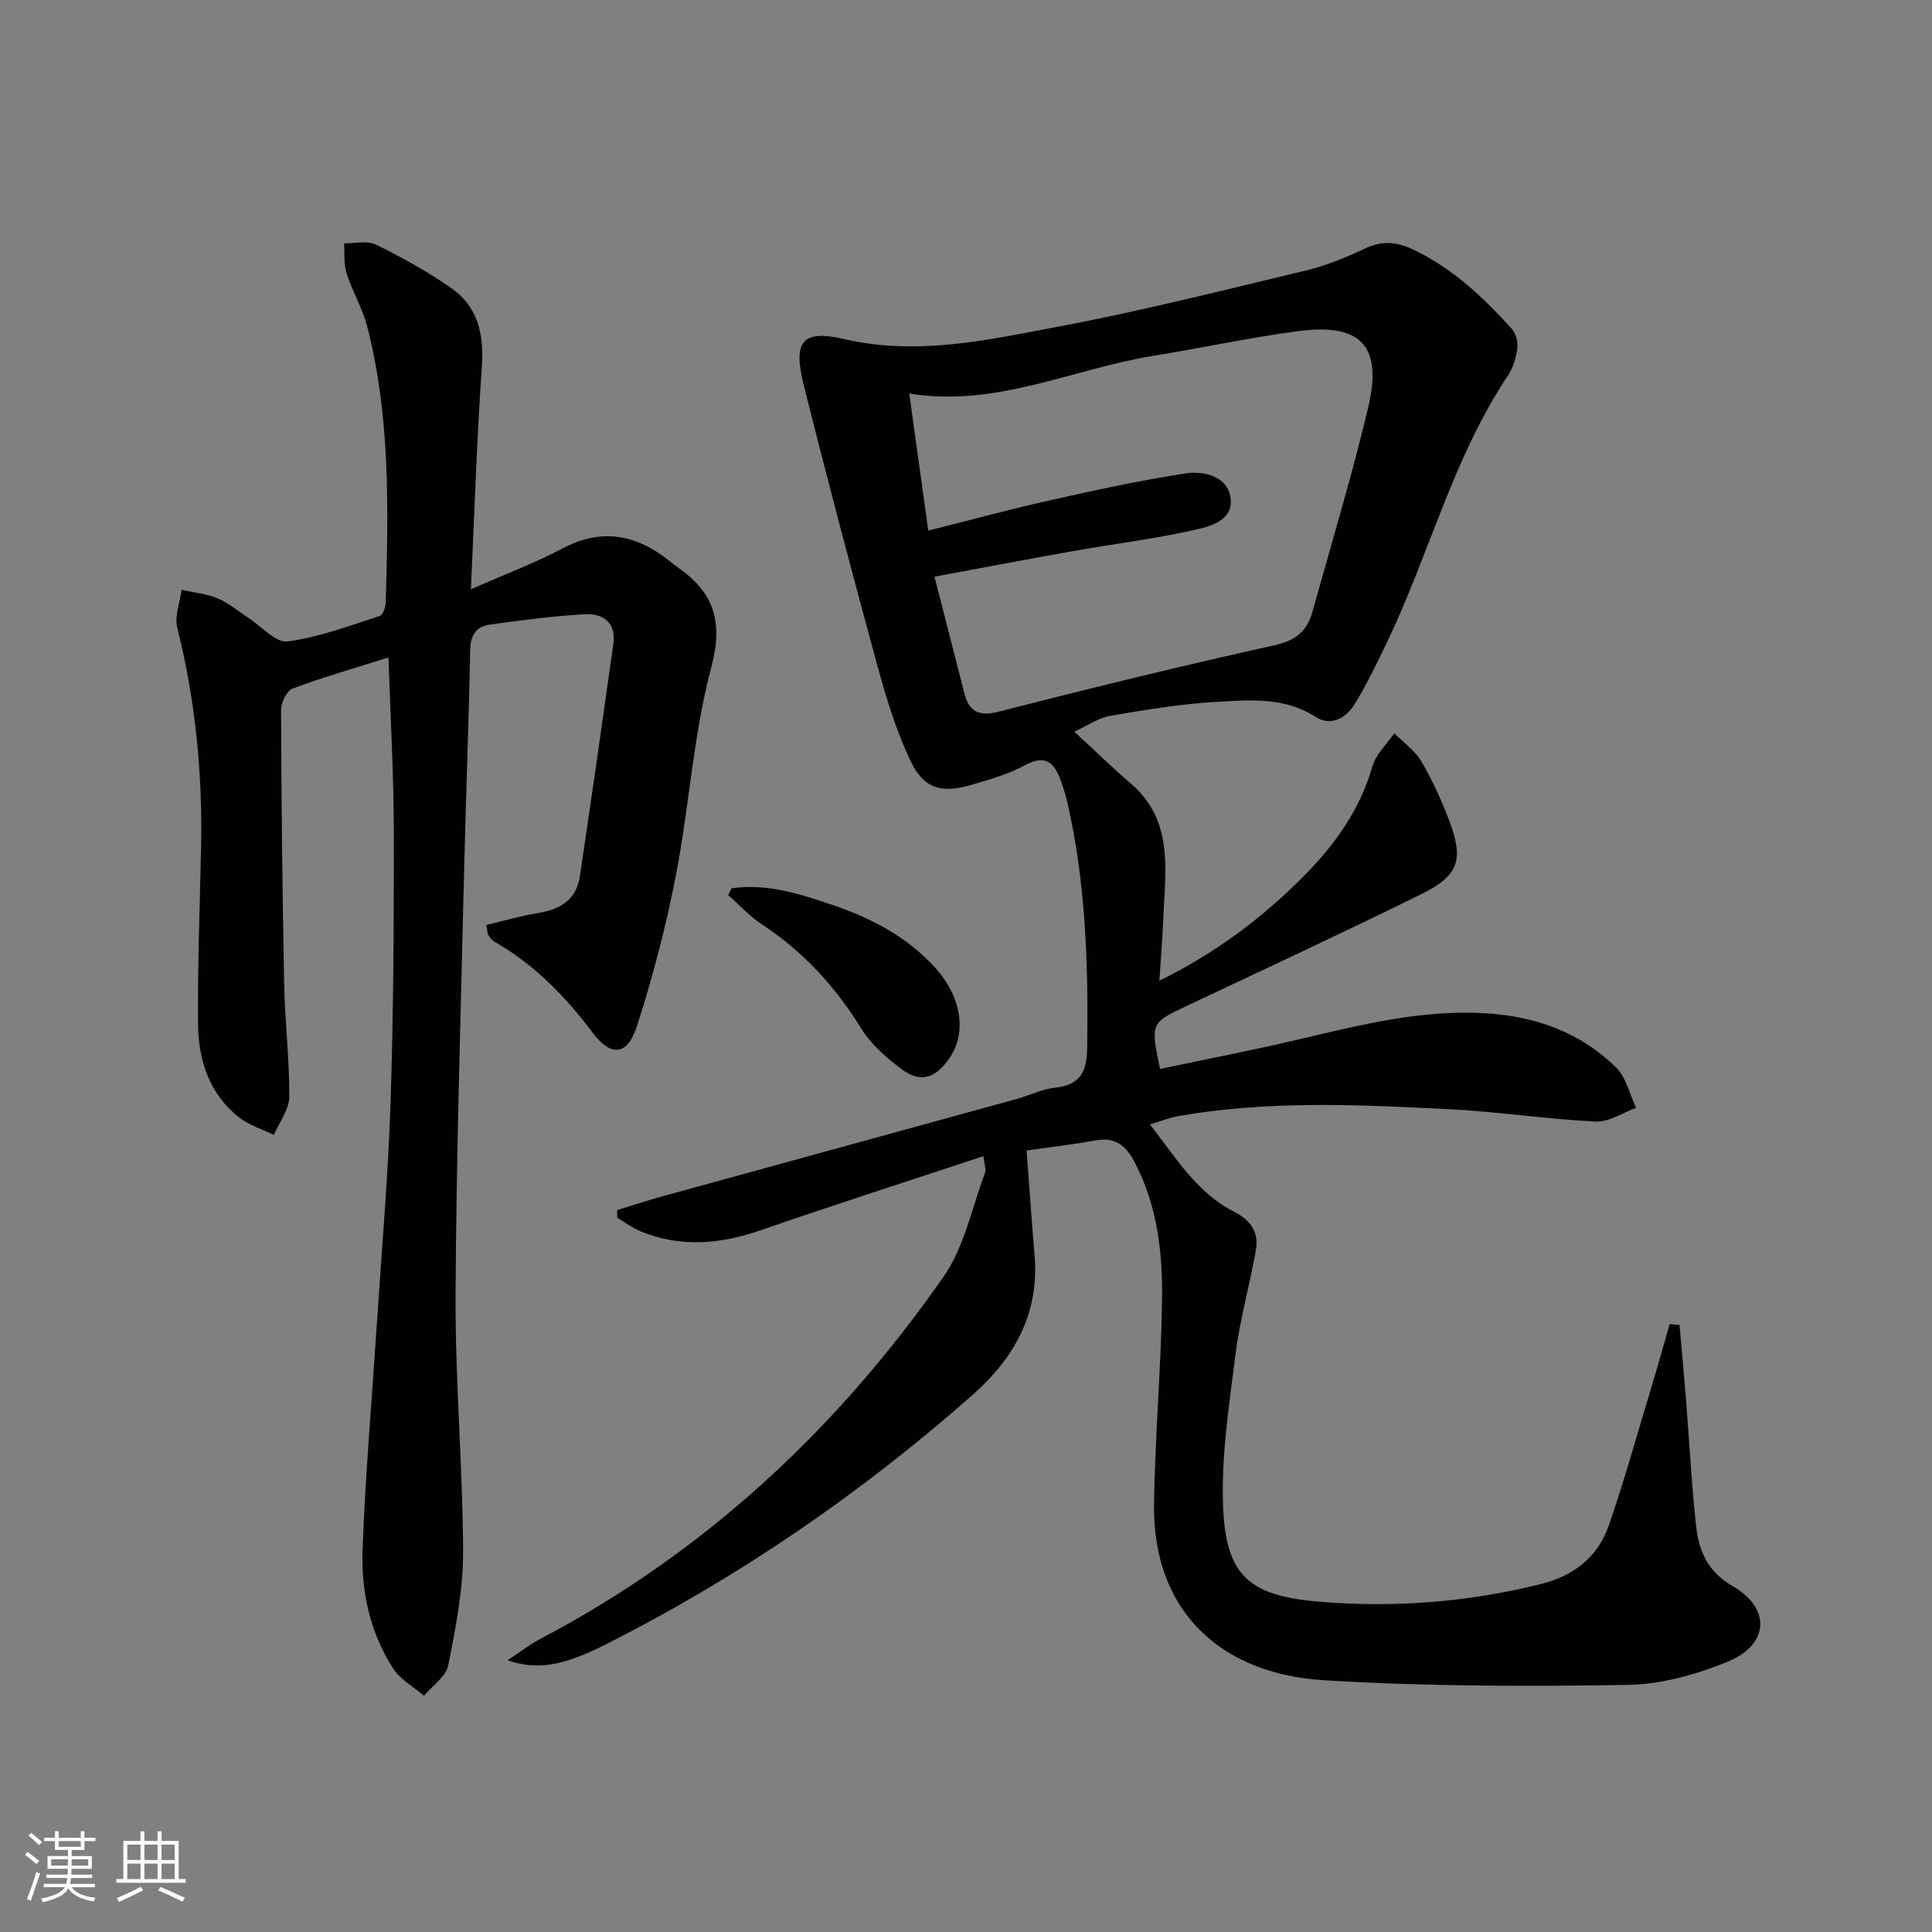 <svg enable-background="new 0 0 400 400" viewBox="0 0 400 400" xmlns="http://www.w3.org/2000/svg"><rect x="0" y="0" width="400" height="400" fill="#808080" stroke="none"/><g fill="#010104"><path d="m347.73 274.32c.44 5.07.92 10.14 1.32 15.22.7 8.77 1.16 17.57 2.1 26.32.55 5.2 2.37 9.52 7.59 12.54 7.98 4.61 7.55 12.12-1.05 15.64-6.48 2.65-13.72 4.69-20.65 4.8-20.96.33-41.99.32-62.91-.96-21.48-1.31-35.54-14.39-35.2-36.56.21-13.96 1.44-27.91 1.66-41.87.16-9.98-.94-19.89-5.76-29-1.75-3.3-3.97-5.06-7.93-4.35-4.83.87-9.71 1.43-14.35 2.1.58 7.75 1.04 14.69 1.64 21.61 1.05 12.02-4.15 21.33-12.79 28.96-23.19 20.47-48.53 37.84-76.17 51.78-8.66 4.37-14.03 5.29-20.14 3.19 2.7-1.78 4.65-3.3 6.81-4.44 34.15-17.95 61.54-43.56 83.46-74.98 4.3-6.16 5.85-14.26 8.58-21.5.26-.68-.13-1.6-.32-3.45-15.63 5.17-30.93 10.08-46.11 15.33-8.33 2.88-16.52 3.65-24.8.26-1.74-.71-3.29-1.87-4.92-2.83 0-.53-.01-1.07-.01-1.6 3.2-.97 6.38-2.02 9.6-2.91 24.32-6.7 48.65-13.35 72.98-20.05 2.72-.75 5.34-2.08 8.09-2.38 5.27-.58 6.57-3.3 6.64-8.31.24-17.15-.27-34.2-4.16-50.99-.34-1.45-.8-2.88-1.31-4.28-1.32-3.65-3.12-5.51-7.4-3.18-3.45 1.88-7.37 2.97-11.18 4.09-6.11 1.79-9.79.78-12.51-4.95-2.96-6.22-5.02-12.94-6.84-19.62-5.29-19.37-10.42-38.78-15.29-58.26-2.23-8.92-.4-11.52 8.3-9.5 15.23 3.53 29.81.19 44.39-2.56 17.26-3.25 34.32-7.57 51.41-11.66 4.16-1 8.22-2.69 12.11-4.52 3.49-1.65 6.49-1.43 9.92.19 8.18 3.87 14.55 9.89 20.48 16.46.86.95 1.29 2.74 1.13 4.04-.25 1.92-.85 3.99-1.92 5.58-11.38 17.06-16.31 37.03-25.06 55.26-2.08 4.33-4.17 8.68-6.67 12.77-1.78 2.92-4.96 4.71-8.12 2.67-6.42-4.14-13.45-3.5-20.32-3.12-7.43.41-14.84 1.65-22.19 2.9-2.43.42-4.66 2.02-7.43 3.29 4.32 3.98 7.86 7.45 11.62 10.66 8.98 7.66 7.22 17.88 6.81 27.78-.17 4.08-.5 8.15-.82 13.12 11.75-5.81 21.21-12.96 29.69-21.46 6.54-6.55 11.82-13.85 14.43-22.97.72-2.5 2.97-4.55 4.52-6.81 1.89 1.92 4.25 3.56 5.58 5.81 2.27 3.84 4.14 7.96 5.73 12.14 3.14 8.23 2.1 11.5-5.76 15.38-16.1 7.94-32.39 15.5-48.63 23.17-7.36 3.48-7.4 3.48-5.43 13.01 9.53-2.02 19.1-3.86 28.58-6.09 12.95-3.04 25.82-6.33 39.32-5.41 10.15.7 19.25 4.03 26.52 11.19 2.09 2.06 2.8 5.53 4.15 8.36-2.8 1.01-5.66 2.98-8.4 2.84-10.11-.5-20.17-2.05-30.29-2.56-18.78-.95-37.59-1.85-56.27 1.46-1.59.28-3.12.92-5.69 1.69 5.47 7.05 9.75 14.17 17.4 18.07 3.48 1.77 5.17 4.28 4.53 7.94-1.26 7.18-3.29 14.24-4.2 21.45-1.32 10.48-2.99 21.1-2.59 31.58.54 14.2 5.15 18.51 19.73 19.76 15.47 1.32 30.89.14 46.06-3.64 6.87-1.71 11.81-5.61 14.07-12.15 3.24-9.38 5.9-18.96 8.77-28.46 1.33-4.39 2.56-8.81 3.83-13.22.68.08 1.36.13 2.04.19zm-154.25-154.92c2.21 8.65 4.19 16.31 6.14 23.99 1 3.94 2.95 5.02 7.2 3.94 18.96-4.85 37.97-9.52 57.08-13.74 4.43-.98 6.74-2.99 7.84-6.96 3.9-14.05 8.14-28.02 11.51-42.19 3.06-12.86-1.47-17.63-14.59-15.87-10.03 1.34-19.94 3.49-29.93 5.11-16.71 2.71-32.55 10.73-50.48 7.8 1.32 9.5 2.58 18.56 3.94 28.37 9.1-2.28 17.09-4.46 25.16-6.26 9.35-2.09 18.73-4.15 28.19-5.58 3.73-.57 8.56.61 9.22 4.96.74 4.83-4.3 6.05-7.79 6.82-8.24 1.83-16.66 2.86-24.98 4.34-9.25 1.63-18.47 3.41-28.51 5.27z"/><path d="m97.5 122c7.25-3.19 13.28-5.45 18.93-8.44 7.52-3.99 14.34-3.15 20.99 1.67.94.68 1.8 1.48 2.76 2.14 7.53 5.17 9.65 11.16 7.09 20.76-3.73 14.01-4.56 28.77-7.33 43.07-2.04 10.53-4.76 20.99-8.05 31.2-1.98 6.15-5.33 6.54-9.22 1.37-5.68-7.55-12.08-14.12-20.32-18.81-.54-.31-.93-.93-1.3-1.47-.17-.24-.12-.63-.32-2 3.49-.82 7.04-1.86 10.66-2.45 4.56-.75 7.94-2.73 8.66-7.57 2.39-16.05 4.68-32.11 6.94-48.17.62-4.39-2.14-6.34-5.91-6.13-6.6.38-13.19 1.24-19.74 2.16-2.77.39-3.94 2.21-4 5.3-.29 15.64-.92 31.27-1.28 46.9-.68 28.95-1.6 57.9-1.74 86.85-.08 17.61 1.5 35.23 1.56 52.85.03 7.87-1.54 15.8-3.08 23.57-.46 2.33-3.28 4.2-5.02 6.29-2.16-1.86-4.89-3.34-6.38-5.64-4.84-7.48-6.66-16.08-6.33-24.79.59-15.6 1.95-31.18 2.97-46.77.98-15.09 2.31-30.18 2.81-45.29.62-18.79.71-37.6.69-56.41-.02-11.6-.69-23.2-1.11-36.07-7.09 2.24-13.56 4.09-19.85 6.44-1.21.45-2.39 2.87-2.39 4.37.07 18.93.27 37.86.64 56.79.15 7.81 1.12 15.61 1.06 23.4-.02 2.62-2.08 5.23-3.2 7.85-2.42-1.19-5.14-2-7.21-3.64-6.22-4.91-8.43-11.93-8.48-19.47-.08-11.97.35-23.94.62-35.91.35-15.52-1.11-30.83-4.91-45.93-.61-2.41.54-5.26.88-7.91 2.5.56 5.13.81 7.46 1.77 2.26.94 4.21 2.64 6.31 3.99 2.73 1.76 5.7 5.25 8.17 4.93 6.5-.84 12.82-3.26 19.13-5.28.67-.21 1.18-1.92 1.21-2.95.53-19.1.97-38.21-3.83-56.93-.98-3.81-3.09-7.31-4.29-11.08-.61-1.92-.37-4.11-.51-6.19 2.21.05 4.77-.61 6.58.27 5.35 2.62 10.62 5.55 15.52 8.93 5.57 3.84 6.88 9.55 6.43 16.23-1.04 14.9-1.52 29.82-2.27 46.2z"/><path d="m151.45 183.91c7.38-1.07 14.3 1.2 21.15 3.54 7.96 2.72 15.31 6.58 21.04 12.94 5.58 6.19 6.6 13.7 2.7 19.03-2.88 3.94-5.88 4.79-9.74 1.89-3.14-2.36-6.3-5.15-8.33-8.43-5.36-8.66-11.98-15.88-20.5-21.48-2.56-1.68-4.68-4.03-7-6.08.22-.48.45-.95.68-1.41z"/></g><path d="m5.17 384 .55-.58c.85.61 1.65 1.24 2.4 1.87l-.59.64c-.83-.73-1.62-1.38-2.36-1.93m1.22 9.53-.82-.34c.71-1.76 1.37-3.64 1.98-5.63.24.13.5.25.76.36-.6 1.67-1.24 3.54-1.92 5.61m-.5-13.5.57-.54c.56.44 1.31 1.06 2.26 1.87l-.64.64c-.68-.66-1.41-1.32-2.19-1.97m3.25.46h2.24v-1.36h.77v1.36h4.57v-1.36h.76v1.36h2.28v.69h-2.28v1.84h-2.64v1.26h4.18v2.64h-4.21c0 .45-.02.86-.05 1.21h4.32v.69h-4.38c-.04.34-.1.75-.19 1.22h5.15v.69h-4.82c.87 1.19 2.51 1.92 4.93 2.19-.17.31-.3.57-.37.76-2.77-.49-4.52-1.41-5.26-2.76-.56 1.26-2.3 2.23-5.24 2.9-.12-.25-.26-.48-.43-.72 2.73-.55 4.38-1.34 4.96-2.38h-4.38v-.69h4.65c.1-.38.17-.79.21-1.22h-4.32v-.69h4.4c.03-.34.05-.75.05-1.21h-4.2v-2.64h4.23v-1.26h-2.69v-1.84h-2.24zm1.46 4.46v1.29h3.45c.01-.4.02-.57.01-.53v-.32-.45h-3.46zm1.55-2.59h4.57v-1.19h-4.57zm6.11 2.59h-3.42v.77c-.01.19-.01.37-.02.53h3.44z" fill="#fcfbfa"/><path d="m32.63 379.16h.82v1.98h3.54v7.89h1.46v.78h-14.37v-.78h1.46v-7.89h3.54v-1.98h.82v1.98h2.73zm-3.49 11.48.5.73c-1.61.82-3.28 1.63-5 2.41-.13-.27-.28-.55-.44-.82 1.75-.72 3.4-1.49 4.94-2.32m-2.78-5.55h2.73v-3.18h-2.73zm0 3.95h2.73v-3.2h-2.73zm3.54-3.95h2.73v-3.18h-2.73zm0 3.95h2.73v-3.2h-2.73zm7.89 4.68c-1.84-.92-3.51-1.7-5.02-2.32l.45-.73c1.89.8 3.57 1.55 5.04 2.23zm-1.62-11.81h-2.73v3.18h2.73zm-2.73 7.13h2.73v-3.2h-2.73z" fill="#fcfbfa"/></svg>